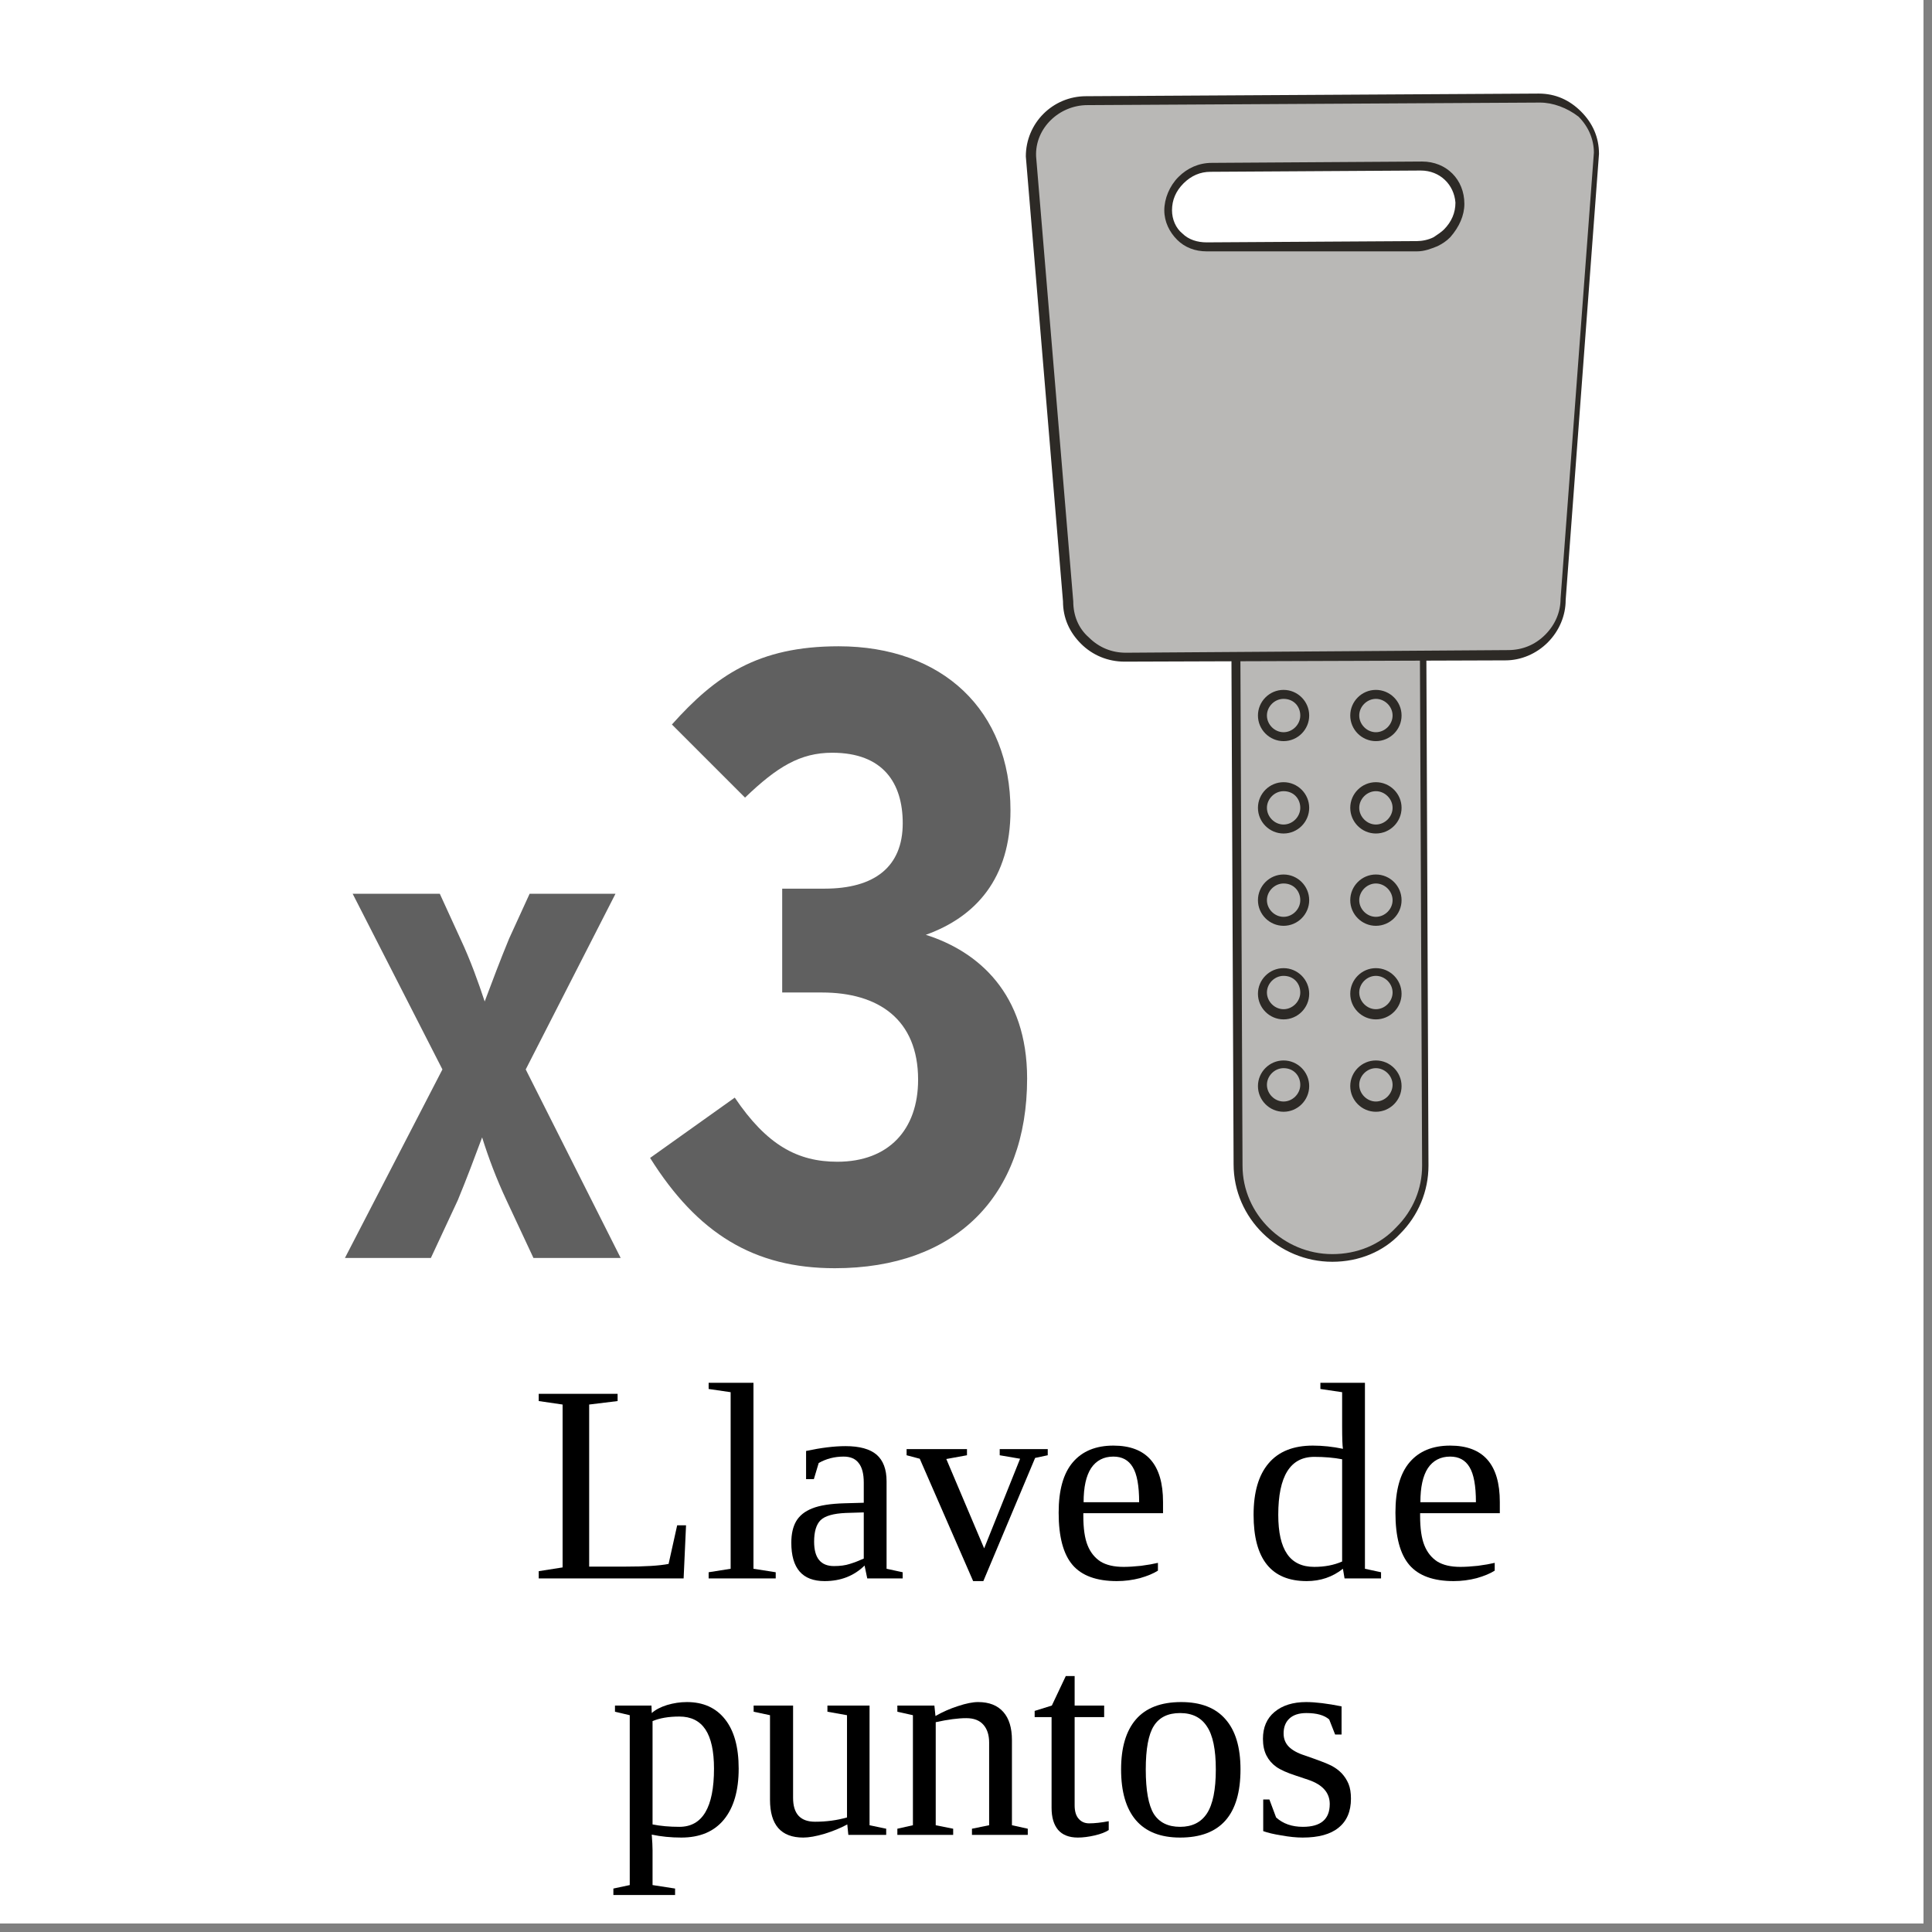<svg xmlns="http://www.w3.org/2000/svg" xmlns:xlink="http://www.w3.org/1999/xlink" width="150" zoomAndPan="magnify" viewBox="0 0 112.5 112.5" height="150" preserveAspectRatio="xMidYMid meet" version="1.0"><rect x="0" y="0" width="112.5" height="112.5" fill="#808080" stroke="none"/><defs><g/><clipPath id="9d3588a217"><path d="M 0 0 L 112.004 0 L 112.004 112.004 L 0 112.004 Z M 0 0 " clip-rule="nonzero"/></clipPath></defs><g clip-path="url(#9d3588a217)"><path fill="#ffffff" d="M 0 0 L 112.004 0 L 112.004 112.004 L 0 112.004 Z M 0 0 " fill-opacity="1" fill-rule="nonzero"/><path fill="#ffffff" d="M 0 0 L 112.004 0 L 112.004 112.004 L 0 112.004 Z M 0 0 " fill-opacity="1" fill-rule="nonzero"/></g><path fill="#ffffff" d="M 8.438 0.074 L 103.488 0.074 C 108.121 0.074 111.926 3.809 111.926 8.438 L 111.926 103.566 C 111.926 108.195 108.195 111.926 103.566 111.926 L 8.438 111.926 C 3.809 111.926 0.074 108.195 0.074 103.566 L 0.074 8.438 C 0.074 3.809 3.809 0.074 8.438 0.074 Z M 8.438 0.074 " fill-opacity="1" fill-rule="nonzero"/><g fill="#000000" fill-opacity="1"><g transform="translate(30.901, 91.911)"><g><path d="M 5.062 -10.328 L 3.406 -10.125 L 3.406 -0.688 L 5.516 -0.688 C 6.648 -0.688 7.488 -0.738 8.031 -0.844 L 8.531 -3.094 L 9.047 -3.094 L 8.906 0 L 0.469 0 L 0.469 -0.422 L 1.859 -0.641 L 1.859 -10.125 L 0.469 -10.328 L 0.469 -10.75 L 5.062 -10.75 Z M 5.062 -10.328 "/></g></g><g transform="translate(40.936, 91.911)"><g><path d="M 2.938 -0.562 L 4.234 -0.359 L 4.234 0 L 0.328 0 L 0.328 -0.359 L 1.609 -0.562 L 1.609 -10.844 L 0.328 -11.031 L 0.328 -11.391 L 2.938 -11.391 Z M 2.938 -0.562 "/></g></g><g transform="translate(45.5, 91.911)"><g><path d="M 3.734 -7.703 C 4.555 -7.703 5.16 -7.535 5.547 -7.203 C 5.93 -6.867 6.125 -6.352 6.125 -5.656 L 6.125 -0.562 L 7.062 -0.359 L 7.062 0 L 5 0 L 4.844 -0.75 C 4.227 -0.145 3.453 0.156 2.516 0.156 C 1.223 0.156 0.578 -0.586 0.578 -2.078 C 0.578 -2.586 0.672 -3.004 0.859 -3.328 C 1.055 -3.66 1.367 -3.91 1.797 -4.078 C 2.234 -4.254 2.859 -4.352 3.672 -4.375 L 4.797 -4.406 L 4.797 -5.578 C 4.797 -6.098 4.695 -6.477 4.5 -6.719 C 4.312 -6.969 4.02 -7.094 3.625 -7.094 C 3.094 -7.094 2.609 -6.969 2.172 -6.719 L 1.891 -5.781 L 1.438 -5.781 L 1.438 -7.422 C 2.312 -7.609 3.078 -7.703 3.734 -7.703 Z M 4.797 -3.844 L 3.75 -3.812 C 3.031 -3.781 2.539 -3.641 2.281 -3.391 C 2.031 -3.141 1.906 -2.723 1.906 -2.141 C 1.906 -1.191 2.289 -0.719 3.062 -0.719 C 3.414 -0.719 3.723 -0.758 3.984 -0.844 C 4.254 -0.926 4.523 -1.031 4.797 -1.156 Z M 4.797 -3.844 "/></g></g><g transform="translate(52.791, 91.911)"><g><path d="M 4.469 0.156 L 3.875 0.156 L 0.766 -6.969 L 0 -7.172 L 0 -7.531 L 3.516 -7.531 L 3.516 -7.172 L 2.312 -6.953 L 4.516 -1.75 L 6.609 -6.969 L 5.422 -7.172 L 5.422 -7.531 L 8.219 -7.531 L 8.219 -7.172 L 7.484 -7.016 Z M 4.469 0.156 "/></g></g><g transform="translate(61.004, 91.911)"><g><path d="M 2.078 -3.797 L 2.078 -3.641 C 2.078 -2.91 2.16 -2.336 2.328 -1.922 C 2.492 -1.516 2.742 -1.203 3.078 -0.984 C 3.422 -0.773 3.867 -0.672 4.422 -0.672 C 4.703 -0.672 5.039 -0.691 5.438 -0.734 C 5.832 -0.785 6.16 -0.844 6.422 -0.906 L 6.422 -0.453 C 6.16 -0.285 5.812 -0.141 5.375 -0.016 C 4.938 0.098 4.488 0.156 4.031 0.156 C 2.852 0.156 1.992 -0.156 1.453 -0.781 C 0.91 -1.414 0.641 -2.43 0.641 -3.828 C 0.641 -5.141 0.914 -6.117 1.469 -6.766 C 2.02 -7.41 2.805 -7.734 3.828 -7.734 C 5.754 -7.734 6.719 -6.641 6.719 -4.453 L 6.719 -3.797 Z M 3.828 -7.094 C 3.266 -7.094 2.832 -6.867 2.531 -6.422 C 2.238 -5.973 2.094 -5.312 2.094 -4.438 L 5.328 -4.438 C 5.328 -5.395 5.203 -6.078 4.953 -6.484 C 4.711 -6.891 4.336 -7.094 3.828 -7.094 Z M 3.828 -7.094 "/></g></g><g transform="translate(68.295, 91.911)"><g/></g><g transform="translate(72.402, 91.911)"><g><path d="M 5.797 -0.562 C 5.191 -0.082 4.488 0.156 3.688 0.156 C 1.625 0.156 0.594 -1.129 0.594 -3.703 C 0.594 -5.016 0.883 -6.016 1.469 -6.703 C 2.051 -7.391 2.91 -7.734 4.047 -7.734 C 4.617 -7.734 5.203 -7.672 5.797 -7.547 C 5.766 -7.723 5.75 -8.172 5.75 -8.891 L 5.75 -10.844 L 4.484 -11.031 L 4.484 -11.391 L 7.078 -11.391 L 7.078 -0.562 L 8.016 -0.359 L 8.016 0 L 5.891 0 Z M 2.031 -3.703 C 2.031 -2.68 2.203 -1.922 2.547 -1.422 C 2.891 -0.922 3.414 -0.672 4.125 -0.672 C 4.727 -0.672 5.27 -0.773 5.75 -0.984 L 5.75 -6.938 C 5.27 -7.031 4.727 -7.078 4.125 -7.078 C 2.727 -7.078 2.031 -5.953 2.031 -3.703 Z M 2.031 -3.703 "/></g></g><g transform="translate(80.615, 91.911)"><g><path d="M 2.078 -3.797 L 2.078 -3.641 C 2.078 -2.91 2.16 -2.336 2.328 -1.922 C 2.492 -1.516 2.742 -1.203 3.078 -0.984 C 3.422 -0.773 3.867 -0.672 4.422 -0.672 C 4.703 -0.672 5.039 -0.691 5.438 -0.734 C 5.832 -0.785 6.16 -0.844 6.422 -0.906 L 6.422 -0.453 C 6.16 -0.285 5.812 -0.141 5.375 -0.016 C 4.938 0.098 4.488 0.156 4.031 0.156 C 2.852 0.156 1.992 -0.156 1.453 -0.781 C 0.91 -1.414 0.641 -2.43 0.641 -3.828 C 0.641 -5.141 0.914 -6.117 1.469 -6.766 C 2.02 -7.41 2.805 -7.734 3.828 -7.734 C 5.754 -7.734 6.719 -6.641 6.719 -4.453 L 6.719 -3.797 Z M 3.828 -7.094 C 3.266 -7.094 2.832 -6.867 2.531 -6.422 C 2.238 -5.973 2.094 -5.312 2.094 -4.438 L 5.328 -4.438 C 5.328 -5.395 5.203 -6.078 4.953 -6.484 C 4.711 -6.891 4.336 -7.094 3.828 -7.094 Z M 3.828 -7.094 "/></g></g></g><g fill="#000000" fill-opacity="1"><g transform="translate(35.451, 106.845)"><g><path d="M 1.219 -6.969 L 0.359 -7.172 L 0.359 -7.531 L 2.484 -7.531 L 2.5 -7.094 C 2.719 -7.289 3.016 -7.445 3.391 -7.562 C 3.773 -7.676 4.16 -7.734 4.547 -7.734 C 5.504 -7.734 6.242 -7.398 6.766 -6.734 C 7.297 -6.066 7.562 -5.109 7.562 -3.859 C 7.562 -2.578 7.273 -1.586 6.703 -0.891 C 6.129 -0.191 5.301 0.156 4.219 0.156 C 3.613 0.156 3.039 0.098 2.5 -0.016 C 2.531 0.367 2.547 0.672 2.547 0.891 L 2.547 2.922 L 3.859 3.125 L 3.859 3.5 L 0.266 3.5 L 0.266 3.125 L 1.219 2.922 Z M 6.125 -3.859 C 6.125 -4.879 5.957 -5.641 5.625 -6.141 C 5.289 -6.641 4.785 -6.891 4.109 -6.891 C 3.484 -6.891 2.961 -6.801 2.547 -6.625 L 2.547 -0.609 C 3.016 -0.516 3.535 -0.469 4.109 -0.469 C 5.453 -0.469 6.125 -1.598 6.125 -3.859 Z M 6.125 -3.859 "/></g></g><g transform="translate(43.665, 106.845)"><g><path d="M 2.516 -2.156 C 2.516 -1.227 2.941 -0.766 3.797 -0.766 C 4.453 -0.766 5.07 -0.848 5.656 -1.016 L 5.656 -6.969 L 4.516 -7.172 L 4.516 -7.531 L 6.969 -7.531 L 6.969 -0.562 L 7.938 -0.359 L 7.938 0 L 5.734 0 L 5.672 -0.609 C 5.285 -0.398 4.844 -0.219 4.344 -0.062 C 3.852 0.082 3.441 0.156 3.109 0.156 C 1.816 0.156 1.172 -0.578 1.172 -2.047 L 1.172 -6.969 L 0.219 -7.172 L 0.219 -7.531 L 2.516 -7.531 Z M 2.516 -2.156 "/></g></g><g transform="translate(51.878, 106.845)"><g><path d="M 2.594 -6.922 C 3.008 -7.16 3.445 -7.352 3.906 -7.5 C 4.375 -7.656 4.766 -7.734 5.078 -7.734 C 5.723 -7.734 6.211 -7.539 6.547 -7.156 C 6.879 -6.781 7.047 -6.234 7.047 -5.516 L 7.047 -0.562 L 7.969 -0.359 L 7.969 0 L 4.719 0 L 4.719 -0.359 L 5.719 -0.562 L 5.719 -5.375 C 5.719 -5.812 5.609 -6.156 5.391 -6.406 C 5.172 -6.664 4.836 -6.797 4.391 -6.797 C 3.91 -6.797 3.316 -6.719 2.609 -6.562 L 2.609 -0.562 L 3.625 -0.359 L 3.625 0 L 0.375 0 L 0.375 -0.359 L 1.281 -0.562 L 1.281 -6.969 L 0.375 -7.172 L 0.375 -7.531 L 2.531 -7.531 Z M 2.594 -6.922 "/></g></g><g transform="translate(60.092, 106.845)"><g><path d="M 2.672 0.156 C 2.16 0.156 1.773 0.004 1.516 -0.297 C 1.266 -0.598 1.141 -1.023 1.141 -1.578 L 1.141 -6.859 L 0.156 -6.859 L 0.156 -7.219 L 1.156 -7.531 L 1.969 -9.25 L 2.484 -9.25 L 2.484 -7.531 L 4.203 -7.531 L 4.203 -6.859 L 2.484 -6.859 L 2.484 -1.719 C 2.484 -1.375 2.562 -1.113 2.719 -0.938 C 2.875 -0.758 3.078 -0.672 3.328 -0.672 C 3.641 -0.672 4.02 -0.711 4.469 -0.797 L 4.469 -0.281 C 4.281 -0.156 4.008 -0.051 3.656 0.031 C 3.301 0.113 2.973 0.156 2.672 0.156 Z M 2.672 0.156 "/></g></g><g transform="translate(64.656, 106.845)"><g><path d="M 7.578 -3.812 C 7.578 -1.164 6.406 0.156 4.062 0.156 C 2.926 0.156 2.066 -0.18 1.484 -0.859 C 0.91 -1.535 0.625 -2.52 0.625 -3.812 C 0.625 -5.082 0.91 -6.051 1.484 -6.719 C 2.066 -7.395 2.945 -7.734 4.125 -7.734 C 5.27 -7.734 6.129 -7.398 6.703 -6.734 C 7.285 -6.078 7.578 -5.102 7.578 -3.812 Z M 6.141 -3.812 C 6.141 -4.969 5.969 -5.801 5.625 -6.312 C 5.289 -6.832 4.77 -7.094 4.062 -7.094 C 3.352 -7.094 2.844 -6.844 2.531 -6.344 C 2.219 -5.852 2.062 -5.008 2.062 -3.812 C 2.062 -2.594 2.219 -1.727 2.531 -1.219 C 2.852 -0.719 3.363 -0.469 4.062 -0.469 C 4.758 -0.469 5.281 -0.727 5.625 -1.25 C 5.969 -1.781 6.141 -2.633 6.141 -3.812 Z M 6.141 -3.812 "/></g></g><g transform="translate(72.869, 106.845)"><g><path d="M 5.797 -2.109 C 5.797 -1.367 5.555 -0.805 5.078 -0.422 C 4.609 -0.035 3.91 0.156 2.984 0.156 C 2.609 0.156 2.195 0.113 1.75 0.031 C 1.301 -0.039 0.945 -0.125 0.688 -0.219 L 0.688 -2.062 L 1.047 -2.062 L 1.438 -1.016 C 1.844 -0.648 2.363 -0.469 3 -0.469 C 4.039 -0.469 4.562 -0.91 4.562 -1.797 C 4.562 -2.453 4.148 -2.922 3.328 -3.203 L 2.625 -3.438 C 2.082 -3.613 1.688 -3.789 1.438 -3.969 C 1.195 -4.145 1.008 -4.363 0.875 -4.625 C 0.738 -4.895 0.672 -5.219 0.672 -5.594 C 0.672 -6.258 0.895 -6.781 1.344 -7.156 C 1.801 -7.539 2.414 -7.734 3.188 -7.734 C 3.738 -7.734 4.426 -7.648 5.25 -7.484 L 5.25 -5.844 L 4.875 -5.844 L 4.531 -6.719 C 4.25 -6.969 3.805 -7.094 3.203 -7.094 C 2.766 -7.094 2.43 -6.984 2.203 -6.766 C 1.984 -6.555 1.875 -6.27 1.875 -5.906 C 1.875 -5.602 1.973 -5.348 2.172 -5.141 C 2.379 -4.93 2.691 -4.758 3.109 -4.625 C 3.898 -4.352 4.414 -4.156 4.656 -4.031 C 4.895 -3.906 5.098 -3.754 5.266 -3.578 C 5.43 -3.398 5.562 -3.195 5.656 -2.969 C 5.75 -2.738 5.797 -2.453 5.797 -2.109 Z M 5.797 -2.109 "/></g></g></g><path fill="#606060" d="M 36.141 73.25 L 31.062 73.25 L 29.492 69.891 C 28.898 68.621 28.449 67.426 28.074 66.23 C 27.629 67.426 27.18 68.621 26.656 69.891 L 25.09 73.25 L 20.086 73.25 L 25.762 62.273 L 20.535 52.043 L 25.609 52.043 L 26.805 54.656 C 27.402 55.926 27.852 57.195 28.223 58.316 C 28.672 57.121 29.121 55.926 29.645 54.656 L 30.84 52.043 L 35.84 52.043 L 30.613 62.273 Z M 36.141 73.25 " fill-opacity="1" fill-rule="nonzero"/><path fill="#606060" d="M 59.809 62.797 C 59.809 69.664 55.629 73.848 48.609 73.848 C 43.906 73.848 40.621 71.832 37.855 67.426 L 42.785 63.914 C 44.652 66.68 46.445 67.648 48.758 67.648 C 51.746 67.648 53.461 65.781 53.461 62.871 C 53.461 59.359 51.148 57.793 47.863 57.793 L 45.547 57.793 L 45.547 51.746 L 48.012 51.746 C 50.922 51.746 52.566 50.477 52.566 47.938 C 52.566 45.621 51.445 43.832 48.461 43.832 C 46.594 43.832 45.25 44.652 43.383 46.445 L 39.125 42.188 C 41.664 39.352 44.129 37.633 48.832 37.633 C 54.883 37.633 58.84 41.367 58.84 47.191 C 58.84 51.148 56.824 53.387 53.91 54.434 C 56.973 55.402 59.809 57.867 59.809 62.797 Z M 59.809 62.797 " fill-opacity="1" fill-rule="nonzero"/><path fill="#b9b8b6" d="M 72.129 67.875 C 72.129 70.859 74.594 73.25 77.656 73.25 C 80.715 73.25 83.105 70.859 83.105 67.875 L 82.883 32.031 L 71.98 32.031 Z M 72.129 67.875 " fill-opacity="1" fill-rule="nonzero"/><path fill="#2d2a26" d="M 77.582 73.473 C 74.445 73.473 71.832 70.934 71.832 67.797 L 71.68 31.957 C 71.68 31.883 71.68 31.809 71.758 31.809 C 71.832 31.734 71.906 31.734 71.906 31.734 L 82.809 31.734 C 82.957 31.734 83.031 31.883 83.031 31.957 L 83.18 67.875 C 83.18 69.367 82.582 70.785 81.539 71.832 C 80.566 72.875 79.148 73.473 77.582 73.473 Z M 72.352 67.875 C 72.352 70.711 74.742 73.027 77.582 73.027 C 79 73.027 80.344 72.504 81.312 71.457 C 82.285 70.488 82.809 69.219 82.809 67.875 L 82.656 32.258 L 72.203 32.258 Z M 72.352 67.875 " fill-opacity="1" fill-rule="nonzero"/><path fill="#b9b8b6" d="M 76.012 41.664 C 76.012 41.832 75.98 41.996 75.914 42.152 C 75.852 42.305 75.758 42.445 75.641 42.562 C 75.52 42.68 75.383 42.773 75.23 42.836 C 75.074 42.902 74.91 42.934 74.742 42.934 C 74.574 42.934 74.414 42.902 74.258 42.836 C 74.102 42.773 73.965 42.68 73.844 42.562 C 73.727 42.445 73.633 42.305 73.57 42.152 C 73.504 41.996 73.473 41.832 73.473 41.664 C 73.473 41.496 73.504 41.336 73.57 41.18 C 73.633 41.023 73.727 40.887 73.844 40.766 C 73.965 40.648 74.102 40.555 74.258 40.492 C 74.414 40.426 74.574 40.395 74.742 40.395 C 74.91 40.395 75.074 40.426 75.23 40.492 C 75.383 40.555 75.52 40.648 75.641 40.766 C 75.758 40.887 75.852 41.023 75.914 41.18 C 75.98 41.336 76.012 41.496 76.012 41.664 Z M 76.012 41.664 " fill-opacity="1" fill-rule="nonzero"/><path fill="#2d2a26" d="M 74.742 43.156 C 73.922 43.156 73.25 42.484 73.25 41.664 C 73.25 40.844 73.922 40.172 74.742 40.172 C 75.562 40.172 76.234 40.844 76.234 41.664 C 76.234 42.484 75.562 43.156 74.742 43.156 Z M 74.742 40.695 C 74.219 40.695 73.773 41.141 73.773 41.664 C 73.773 42.188 74.219 42.637 74.742 42.637 C 75.266 42.637 75.715 42.188 75.715 41.664 C 75.715 41.141 75.34 40.695 74.742 40.695 Z M 74.742 40.695 " fill-opacity="1" fill-rule="nonzero"/><path fill="#b9b8b6" d="M 81.387 41.664 C 81.387 41.832 81.355 41.996 81.293 42.152 C 81.227 42.305 81.137 42.445 81.016 42.562 C 80.898 42.68 80.762 42.773 80.605 42.836 C 80.449 42.902 80.289 42.934 80.117 42.934 C 79.949 42.934 79.789 42.902 79.633 42.836 C 79.477 42.773 79.34 42.68 79.223 42.562 C 79.102 42.445 79.012 42.305 78.945 42.152 C 78.883 41.996 78.848 41.832 78.848 41.664 C 78.848 41.496 78.883 41.336 78.945 41.18 C 79.012 41.023 79.102 40.887 79.223 40.766 C 79.34 40.648 79.477 40.555 79.633 40.492 C 79.789 40.426 79.949 40.395 80.117 40.395 C 80.289 40.395 80.449 40.426 80.605 40.492 C 80.762 40.555 80.898 40.648 81.016 40.766 C 81.137 40.887 81.227 41.023 81.293 41.18 C 81.355 41.336 81.387 41.496 81.387 41.664 Z M 81.387 41.664 " fill-opacity="1" fill-rule="nonzero"/><path fill="#2d2a26" d="M 80.117 43.156 C 79.297 43.156 78.625 42.484 78.625 41.664 C 78.625 40.844 79.297 40.172 80.117 40.172 C 80.941 40.172 81.613 40.844 81.613 41.664 C 81.613 42.484 80.941 43.156 80.117 43.156 Z M 80.117 40.695 C 79.598 40.695 79.148 41.141 79.148 41.664 C 79.148 42.188 79.598 42.637 80.117 42.637 C 80.641 42.637 81.09 42.188 81.09 41.664 C 81.09 41.141 80.641 40.695 80.117 40.695 Z M 80.117 40.695 " fill-opacity="1" fill-rule="nonzero"/><path fill="#b9b8b6" d="M 76.012 47.039 C 76.012 47.211 75.98 47.371 75.914 47.527 C 75.852 47.684 75.758 47.82 75.641 47.938 C 75.52 48.059 75.383 48.148 75.23 48.215 C 75.074 48.277 74.91 48.309 74.742 48.309 C 74.574 48.309 74.414 48.277 74.258 48.215 C 74.102 48.148 73.965 48.059 73.844 47.938 C 73.727 47.82 73.633 47.684 73.57 47.527 C 73.504 47.371 73.473 47.211 73.473 47.039 C 73.473 46.871 73.504 46.711 73.57 46.555 C 73.633 46.398 73.727 46.262 73.844 46.145 C 73.965 46.023 74.102 45.934 74.258 45.867 C 74.414 45.805 74.574 45.773 74.742 45.773 C 74.91 45.773 75.074 45.805 75.23 45.867 C 75.383 45.934 75.52 46.023 75.641 46.145 C 75.758 46.262 75.852 46.398 75.914 46.555 C 75.98 46.711 76.012 46.871 76.012 47.039 Z M 76.012 47.039 " fill-opacity="1" fill-rule="nonzero"/><path fill="#2d2a26" d="M 74.742 48.535 C 73.922 48.535 73.25 47.863 73.25 47.039 C 73.25 46.219 73.922 45.547 74.742 45.547 C 75.562 45.547 76.234 46.219 76.234 47.039 C 76.234 47.863 75.562 48.535 74.742 48.535 Z M 74.742 46.07 C 74.219 46.07 73.773 46.52 73.773 47.039 C 73.773 47.562 74.219 48.012 74.742 48.012 C 75.266 48.012 75.715 47.562 75.715 47.039 C 75.715 46.52 75.34 46.07 74.742 46.07 Z M 74.742 46.07 " fill-opacity="1" fill-rule="nonzero"/><path fill="#b9b8b6" d="M 81.387 47.039 C 81.387 47.211 81.355 47.371 81.293 47.527 C 81.227 47.684 81.137 47.82 81.016 47.938 C 80.898 48.059 80.762 48.148 80.605 48.215 C 80.449 48.277 80.289 48.309 80.117 48.309 C 79.949 48.309 79.789 48.277 79.633 48.215 C 79.477 48.148 79.34 48.059 79.223 47.938 C 79.102 47.82 79.012 47.684 78.945 47.527 C 78.883 47.371 78.848 47.211 78.848 47.039 C 78.848 46.871 78.883 46.711 78.945 46.555 C 79.012 46.398 79.102 46.262 79.223 46.145 C 79.34 46.023 79.477 45.934 79.633 45.867 C 79.789 45.805 79.949 45.773 80.117 45.773 C 80.289 45.773 80.449 45.805 80.605 45.867 C 80.762 45.934 80.898 46.023 81.016 46.145 C 81.137 46.262 81.227 46.398 81.293 46.555 C 81.355 46.711 81.387 46.871 81.387 47.039 Z M 81.387 47.039 " fill-opacity="1" fill-rule="nonzero"/><path fill="#2d2a26" d="M 80.117 48.535 C 79.297 48.535 78.625 47.863 78.625 47.039 C 78.625 46.219 79.297 45.547 80.117 45.547 C 80.941 45.547 81.613 46.219 81.613 47.039 C 81.613 47.863 80.941 48.535 80.117 48.535 Z M 80.117 46.07 C 79.598 46.07 79.148 46.52 79.148 47.039 C 79.148 47.562 79.598 48.012 80.117 48.012 C 80.641 48.012 81.09 47.562 81.09 47.039 C 81.09 46.52 80.641 46.07 80.117 46.07 Z M 80.117 46.07 " fill-opacity="1" fill-rule="nonzero"/><path fill="#b9b8b6" d="M 76.012 52.418 C 76.012 52.586 75.98 52.746 75.914 52.902 C 75.852 53.059 75.758 53.195 75.641 53.316 C 75.52 53.434 75.383 53.523 75.23 53.59 C 75.074 53.652 74.91 53.688 74.742 53.688 C 74.574 53.688 74.414 53.652 74.258 53.59 C 74.102 53.523 73.965 53.434 73.844 53.316 C 73.727 53.195 73.633 53.059 73.57 52.902 C 73.504 52.746 73.473 52.586 73.473 52.418 C 73.473 52.25 73.504 52.086 73.57 51.93 C 73.633 51.777 73.727 51.637 73.844 51.52 C 73.965 51.402 74.102 51.309 74.258 51.246 C 74.414 51.18 74.574 51.148 74.742 51.148 C 74.91 51.148 75.074 51.18 75.23 51.246 C 75.383 51.309 75.52 51.402 75.641 51.52 C 75.758 51.637 75.852 51.777 75.914 51.93 C 75.98 52.086 76.012 52.25 76.012 52.418 Z M 76.012 52.418 " fill-opacity="1" fill-rule="nonzero"/><path fill="#2d2a26" d="M 74.742 53.91 C 73.922 53.91 73.25 53.238 73.25 52.418 C 73.25 51.594 73.922 50.922 74.742 50.922 C 75.562 50.922 76.234 51.594 76.234 52.418 C 76.234 53.238 75.562 53.91 74.742 53.91 Z M 74.742 51.445 C 74.219 51.445 73.773 51.895 73.773 52.418 C 73.773 52.941 74.219 53.387 74.742 53.387 C 75.266 53.387 75.715 52.941 75.715 52.418 C 75.715 51.895 75.34 51.445 74.742 51.445 Z M 74.742 51.445 " fill-opacity="1" fill-rule="nonzero"/><path fill="#b9b8b6" d="M 81.387 52.418 C 81.387 52.586 81.355 52.746 81.293 52.902 C 81.227 53.059 81.137 53.195 81.016 53.316 C 80.898 53.434 80.762 53.523 80.605 53.59 C 80.449 53.652 80.289 53.688 80.117 53.688 C 79.949 53.688 79.789 53.652 79.633 53.59 C 79.477 53.523 79.34 53.434 79.223 53.316 C 79.102 53.195 79.012 53.059 78.945 52.902 C 78.883 52.746 78.848 52.586 78.848 52.418 C 78.848 52.25 78.883 52.086 78.945 51.93 C 79.012 51.777 79.102 51.637 79.223 51.52 C 79.34 51.402 79.477 51.309 79.633 51.246 C 79.789 51.18 79.949 51.148 80.117 51.148 C 80.289 51.148 80.449 51.18 80.605 51.246 C 80.762 51.309 80.898 51.402 81.016 51.52 C 81.137 51.637 81.227 51.777 81.293 51.93 C 81.355 52.086 81.387 52.25 81.387 52.418 Z M 81.387 52.418 " fill-opacity="1" fill-rule="nonzero"/><path fill="#2d2a26" d="M 80.117 53.91 C 79.297 53.91 78.625 53.238 78.625 52.418 C 78.625 51.594 79.297 50.922 80.117 50.922 C 80.941 50.922 81.613 51.594 81.613 52.418 C 81.613 53.238 80.941 53.91 80.117 53.91 Z M 80.117 51.445 C 79.598 51.445 79.148 51.895 79.148 52.418 C 79.148 52.941 79.598 53.387 80.117 53.387 C 80.641 53.387 81.09 52.941 81.09 52.418 C 81.09 51.895 80.641 51.445 80.117 51.445 Z M 80.117 51.445 " fill-opacity="1" fill-rule="nonzero"/><path fill="#b9b8b6" d="M 76.012 57.867 C 76.012 58.035 75.98 58.199 75.914 58.355 C 75.852 58.508 75.758 58.645 75.641 58.766 C 75.52 58.883 75.383 58.977 75.23 59.039 C 75.074 59.105 74.91 59.137 74.742 59.137 C 74.574 59.137 74.414 59.105 74.258 59.039 C 74.102 58.977 73.965 58.883 73.844 58.766 C 73.727 58.645 73.633 58.508 73.57 58.355 C 73.504 58.199 73.473 58.035 73.473 57.867 C 73.473 57.699 73.504 57.539 73.57 57.383 C 73.633 57.227 73.727 57.09 73.844 56.969 C 73.965 56.852 74.102 56.758 74.258 56.695 C 74.414 56.629 74.574 56.598 74.742 56.598 C 74.91 56.598 75.074 56.629 75.23 56.695 C 75.383 56.758 75.52 56.852 75.641 56.969 C 75.758 57.09 75.852 57.227 75.914 57.383 C 75.98 57.539 76.012 57.699 76.012 57.867 Z M 76.012 57.867 " fill-opacity="1" fill-rule="nonzero"/><path fill="#2d2a26" d="M 74.742 59.359 C 73.922 59.359 73.25 58.688 73.25 57.867 C 73.25 57.047 73.922 56.375 74.742 56.375 C 75.562 56.375 76.234 57.047 76.234 57.867 C 76.234 58.688 75.562 59.359 74.742 59.359 Z M 74.742 56.824 C 74.219 56.824 73.773 57.27 73.773 57.793 C 73.773 58.316 74.219 58.766 74.742 58.766 C 75.266 58.766 75.715 58.316 75.715 57.793 C 75.715 57.27 75.34 56.824 74.742 56.824 Z M 74.742 56.824 " fill-opacity="1" fill-rule="nonzero"/><path fill="#b9b8b6" d="M 81.387 57.867 C 81.387 58.035 81.355 58.199 81.293 58.355 C 81.227 58.508 81.137 58.645 81.016 58.766 C 80.898 58.883 80.762 58.977 80.605 59.039 C 80.449 59.105 80.289 59.137 80.117 59.137 C 79.949 59.137 79.789 59.105 79.633 59.039 C 79.477 58.977 79.34 58.883 79.223 58.766 C 79.102 58.645 79.012 58.508 78.945 58.355 C 78.883 58.199 78.848 58.035 78.848 57.867 C 78.848 57.699 78.883 57.539 78.945 57.383 C 79.012 57.227 79.102 57.09 79.223 56.969 C 79.34 56.852 79.477 56.758 79.633 56.695 C 79.789 56.629 79.949 56.598 80.117 56.598 C 80.289 56.598 80.449 56.629 80.605 56.695 C 80.762 56.758 80.898 56.852 81.016 56.969 C 81.137 57.09 81.227 57.227 81.293 57.383 C 81.355 57.539 81.387 57.699 81.387 57.867 Z M 81.387 57.867 " fill-opacity="1" fill-rule="nonzero"/><path fill="#2d2a26" d="M 80.117 59.359 C 79.297 59.359 78.625 58.688 78.625 57.867 C 78.625 57.047 79.297 56.375 80.117 56.375 C 80.941 56.375 81.613 57.047 81.613 57.867 C 81.613 58.688 80.941 59.359 80.117 59.359 Z M 80.117 56.824 C 79.598 56.824 79.148 57.27 79.148 57.793 C 79.148 58.316 79.598 58.766 80.117 58.766 C 80.641 58.766 81.09 58.316 81.09 57.793 C 81.09 57.27 80.641 56.824 80.117 56.824 Z M 80.117 56.824 " fill-opacity="1" fill-rule="nonzero"/><path fill="#b9b8b6" d="M 76.012 63.242 C 76.012 63.414 75.98 63.574 75.914 63.73 C 75.852 63.887 75.758 64.023 75.641 64.141 C 75.52 64.262 75.383 64.352 75.23 64.418 C 75.074 64.48 74.91 64.512 74.742 64.512 C 74.574 64.512 74.414 64.48 74.258 64.418 C 74.102 64.352 73.965 64.262 73.844 64.141 C 73.727 64.023 73.633 63.887 73.57 63.73 C 73.504 63.574 73.473 63.414 73.473 63.242 C 73.473 63.074 73.504 62.914 73.57 62.758 C 73.633 62.602 73.727 62.465 73.844 62.348 C 73.965 62.227 74.102 62.137 74.258 62.07 C 74.414 62.008 74.574 61.973 74.742 61.973 C 74.91 61.973 75.074 62.008 75.23 62.07 C 75.383 62.137 75.52 62.227 75.641 62.348 C 75.758 62.465 75.852 62.602 75.914 62.758 C 75.98 62.914 76.012 63.074 76.012 63.242 Z M 76.012 63.242 " fill-opacity="1" fill-rule="nonzero"/><path fill="#2d2a26" d="M 74.742 64.738 C 73.922 64.738 73.25 64.066 73.25 63.242 C 73.25 62.422 73.922 61.75 74.742 61.75 C 75.562 61.75 76.234 62.422 76.234 63.242 C 76.234 64.066 75.562 64.738 74.742 64.738 Z M 74.742 62.199 C 74.219 62.199 73.773 62.648 73.773 63.168 C 73.773 63.691 74.219 64.141 74.742 64.141 C 75.266 64.141 75.715 63.691 75.715 63.168 C 75.715 62.648 75.34 62.199 74.742 62.199 Z M 74.742 62.199 " fill-opacity="1" fill-rule="nonzero"/><path fill="#b9b8b6" d="M 81.387 63.242 C 81.387 63.414 81.355 63.574 81.293 63.73 C 81.227 63.887 81.137 64.023 81.016 64.141 C 80.898 64.262 80.762 64.352 80.605 64.418 C 80.449 64.48 80.289 64.512 80.117 64.512 C 79.949 64.512 79.789 64.48 79.633 64.418 C 79.477 64.352 79.34 64.262 79.223 64.141 C 79.102 64.023 79.012 63.887 78.945 63.73 C 78.883 63.574 78.848 63.414 78.848 63.242 C 78.848 63.074 78.883 62.914 78.945 62.758 C 79.012 62.602 79.102 62.465 79.223 62.348 C 79.34 62.227 79.477 62.137 79.633 62.07 C 79.789 62.008 79.949 61.973 80.117 61.973 C 80.289 61.973 80.449 62.008 80.605 62.07 C 80.762 62.137 80.898 62.227 81.016 62.348 C 81.137 62.465 81.227 62.602 81.293 62.758 C 81.355 62.914 81.387 63.074 81.387 63.242 Z M 81.387 63.242 " fill-opacity="1" fill-rule="nonzero"/><path fill="#2d2a26" d="M 80.117 64.738 C 79.297 64.738 78.625 64.066 78.625 63.242 C 78.625 62.422 79.297 61.75 80.117 61.75 C 80.941 61.75 81.613 62.422 81.613 63.242 C 81.613 64.066 80.941 64.738 80.117 64.738 Z M 80.117 62.199 C 79.598 62.199 79.148 62.648 79.148 63.168 C 79.148 63.691 79.598 64.141 80.117 64.141 C 80.641 64.141 81.09 63.691 81.09 63.168 C 81.09 62.648 80.641 62.199 80.117 62.199 Z M 80.117 62.199 " fill-opacity="1" fill-rule="nonzero"/><path fill="#b9b8b6" d="M 89.602 5.75 L 63.32 5.824 C 61.527 5.824 60.031 7.316 60.031 9.109 L 62.199 35.02 C 62.199 36.812 63.691 38.23 65.484 38.23 L 87.734 38.082 C 89.527 38.082 91.02 36.586 91.02 34.797 L 92.961 8.887 C 92.887 7.168 91.469 5.676 89.602 5.75 Z M 84.227 13.59 C 84 13.812 83.777 13.965 83.555 14.113 C 83.254 14.262 82.883 14.336 82.508 14.336 L 70.262 14.41 C 68.992 14.41 68.023 13.441 68.023 12.246 C 68.023 11.574 68.32 10.977 68.77 10.527 C 69.219 10.082 69.891 9.781 70.488 9.781 L 82.73 9.707 C 84 9.707 84.973 10.676 84.973 11.871 C 84.973 12.469 84.672 13.141 84.227 13.59 Z M 84.227 13.59 " fill-opacity="1" fill-rule="nonzero"/><path fill="#2d2a26" d="M 65.484 38.527 C 64.512 38.527 63.617 38.156 62.945 37.484 C 62.273 36.812 61.898 35.988 61.898 35.02 L 59.734 9.109 C 59.734 7.168 61.301 5.602 63.242 5.602 L 89.602 5.449 C 90.574 5.449 91.395 5.824 92.066 6.496 C 92.738 7.168 93.109 7.988 93.109 8.961 L 91.168 34.945 C 91.168 35.84 90.797 36.738 90.125 37.41 C 89.453 38.082 88.555 38.453 87.66 38.453 Z M 89.676 5.973 C 89.602 5.973 89.602 5.973 89.676 5.973 L 63.32 6.121 C 61.676 6.121 60.258 7.469 60.332 9.109 L 62.496 35.02 C 62.496 35.84 62.797 36.586 63.395 37.109 C 63.992 37.707 64.738 38.008 65.559 38.008 L 87.809 37.855 C 88.633 37.855 89.379 37.559 89.977 36.961 C 90.574 36.363 90.871 35.617 90.871 34.871 L 92.812 8.887 C 92.812 8.141 92.516 7.391 91.918 6.793 C 91.246 6.273 90.422 5.973 89.676 5.973 Z M 89.602 5.75 Z M 70.262 14.637 C 69.59 14.637 68.992 14.41 68.547 13.965 C 68.098 13.516 67.797 12.918 67.797 12.246 C 67.797 11.574 68.098 10.828 68.621 10.305 C 69.145 9.781 69.816 9.484 70.562 9.484 L 82.809 9.406 C 84.227 9.406 85.27 10.453 85.27 11.871 C 85.27 12.543 84.973 13.215 84.449 13.812 C 84.227 14.039 84 14.188 83.703 14.336 C 83.328 14.484 82.957 14.637 82.508 14.637 Z M 82.73 9.93 L 70.488 10.004 C 69.891 10.004 69.367 10.23 68.918 10.676 C 68.469 11.125 68.246 11.648 68.246 12.246 C 68.246 12.77 68.469 13.289 68.844 13.59 C 69.219 13.965 69.738 14.113 70.262 14.113 L 82.508 14.039 C 82.809 14.039 83.18 13.965 83.48 13.812 C 83.703 13.664 83.926 13.516 84.078 13.367 C 84.523 12.918 84.75 12.395 84.75 11.797 C 84.672 10.754 83.852 9.93 82.73 9.93 Z M 84.227 13.59 Z M 84.227 13.59 " fill-opacity="1" fill-rule="nonzero"/></svg>